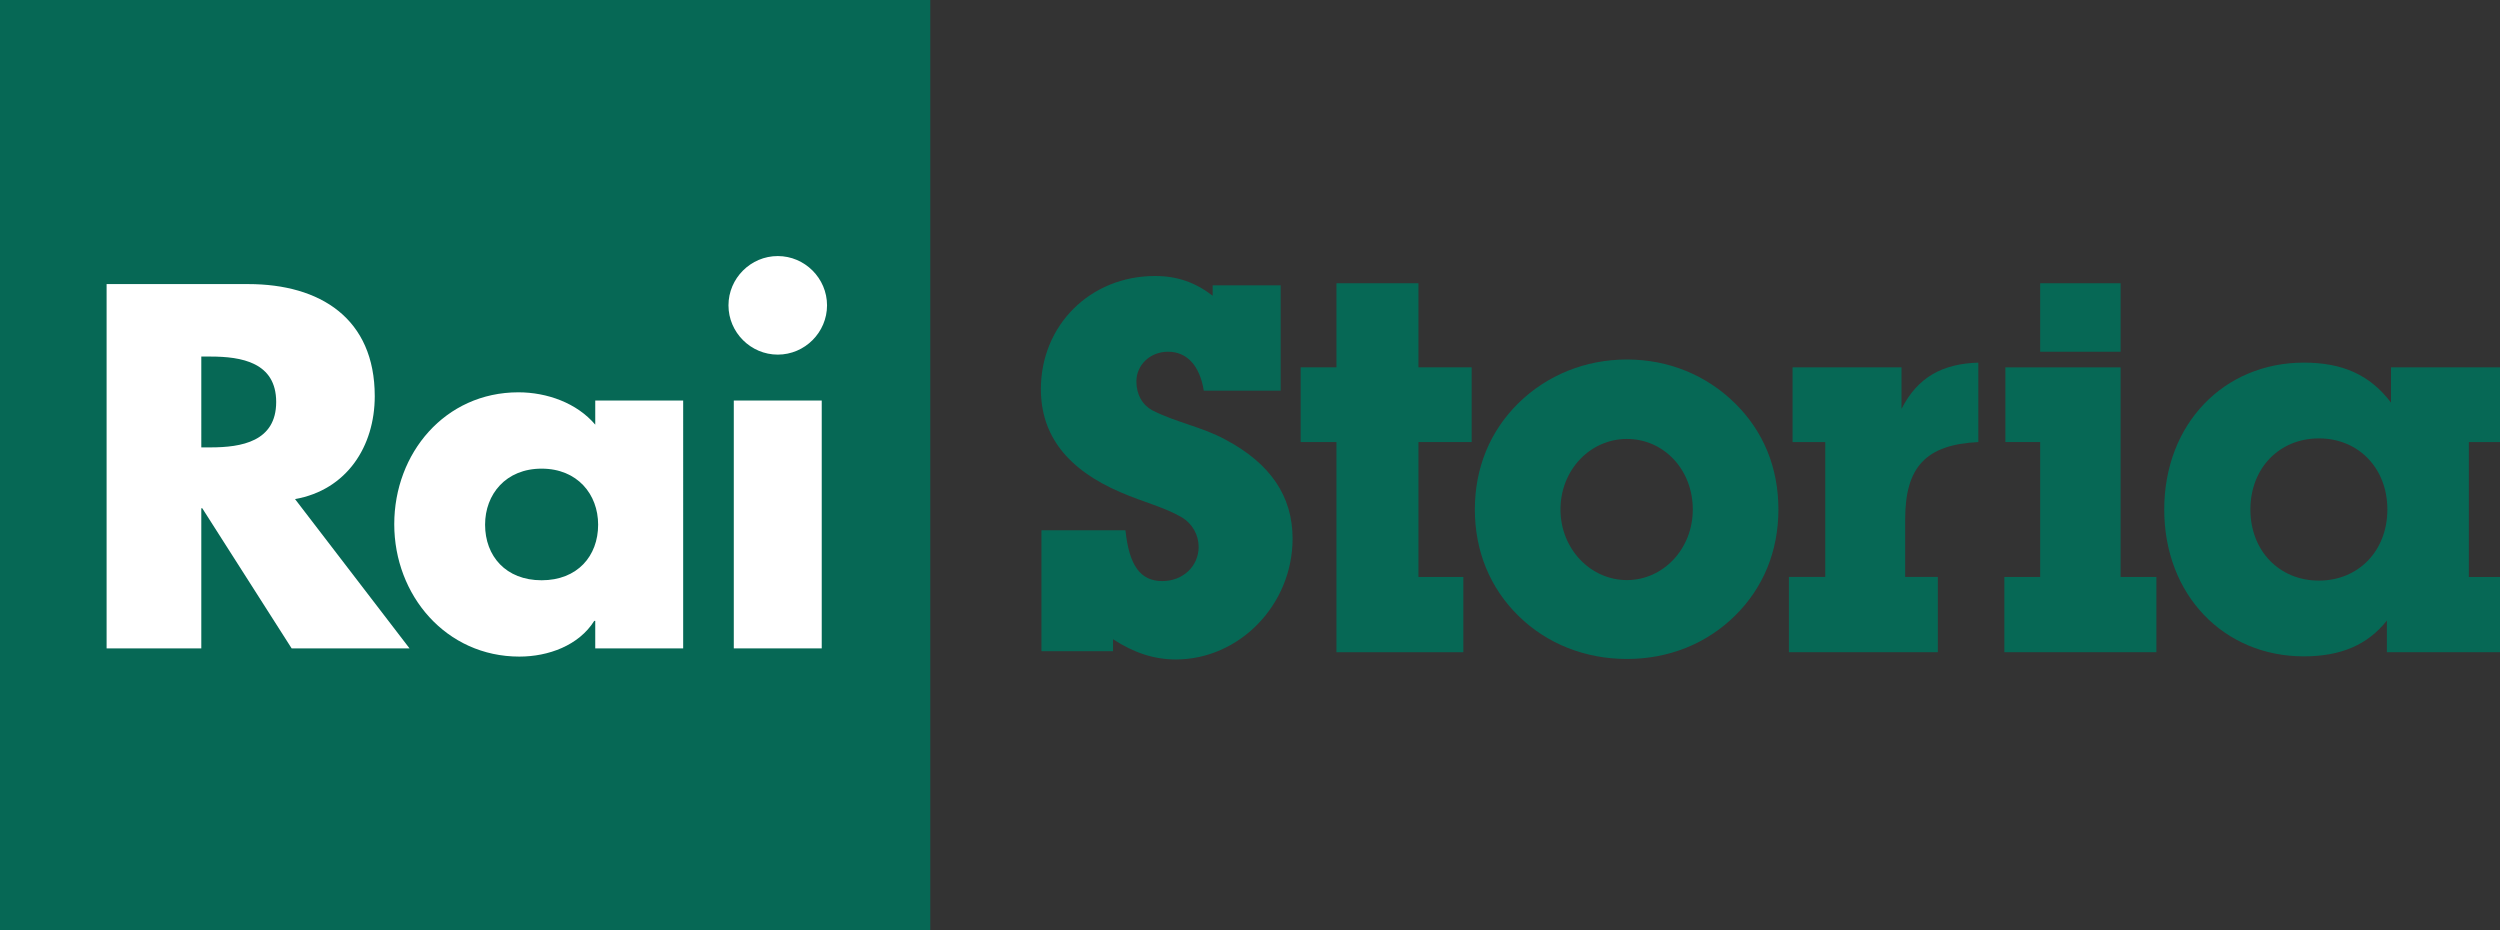 <?xml version="1.0" encoding="utf-8"?>
<!-- Generator: Adobe Illustrator 23.0.1, SVG Export Plug-In . SVG Version: 6.00 Build 0)  -->
<!DOCTYPE svg PUBLIC "-//W3C//DTD SVG 1.1//EN" "http://www.w3.org/Graphics/SVG/1.1/DTD/svg11.dtd">
<svg version="1.1" id="Livello_1" xmlns:x="http://ns.adobe.com/Extensibility/1.0/" xmlns:i="http://ns.adobe.com/AdobeIllustrator/10.0/" xmlns:graph="http://ns.adobe.com/Graphs/1.0/"
	 xmlns="http://www.w3.org/2000/svg" xmlns:xlink="http://www.w3.org/1999/xlink" x="0px" y="0px" viewBox="0 0 2902.357 1080"
	 enable-background="new 0 0 2902.357 1080" xml:space="preserve">

<rect x="0" y="0" width="2902.357" height="1080" fill="#333333" stroke="none"/>

<g>
	<g>
		<path fill="#066855" d="M1292.153,755.968h-83.099V615.586h97.529c4.222,40.366,16.927,59.028,42.775,59.028
			c24.162,0,42.2-17.45,42.2-39.726c0-13.842-7.219-26.534-18.675-33.769c-19.877-12.003-45.199-18.025-71.697-29.495
			c-62.038-26.495-92.781-66.247-92.781-119.88c0-74.106,57.267-131.321,132.533-131.321c25.335,0,46.438,7.195,66.9,22.897v-12.09
			h78.929v122.328h-89.199c-4.81-29.547-19.864-45.212-41.536-45.212c-21.113,0-36.755,15.666-36.755,34.38
			c0,15.655,7.235,27.684,18.678,33.73c27.109,13.855,57.839,19.253,84.324,33.719c52.418,27.721,78.328,65.672,78.328,115.096
			c0,77.103-62.038,140.327-135.543,140.327c-25.325,0-48.784-7.781-72.909-23.485v13.855H1292.153z"/>
		<polygon fill="#066855" points="1551.547,513.198 1509.982,513.198 1509.982,426.449 1551.547,426.449 1551.547,328.842 
			1646.753,328.842 1646.753,426.449 1708.512,426.449 1708.512,513.198 1646.753,513.198 1646.753,669.817 1698.853,669.817 
			1698.853,757.193 1551.547,757.193 		"/>
		<path fill="#066855" d="M1762.832,467.998c33.142-32.517,77.73-50.634,125.913-50.634c48.222,0,92.17,18.116,125.288,50.634
			c33.144,32.557,50.594,74.707,50.594,123.491c0,48.196-17.45,90.984-50.594,123.514c-33.118,32.57-77.066,50.022-125.288,50.022
			c-48.183,0-92.771-17.453-125.913-50.022c-33.118-32.53-50.608-75.318-50.608-123.514S1729.714,500.555,1762.832,467.998
			 M1888.745,673.441c42.15,0,76.491-36.154,76.491-81.952c0-46.359-33.704-81.902-76.491-81.902
			c-42.177,0-77.118,35.543-77.118,81.902C1811.626,637.287,1846.568,673.441,1888.745,673.441"/>
		<path fill="#066855" d="M2119,513.198h-37.928v-86.749h126.488v48.209c18.691-36.792,47.585-52.431,89.16-53.657v92.196
			c-61.45,3.01-84.922,29.508-84.922,89.759v66.861h37.913v87.376h-172.886v-87.376H2119V513.198z"/>
		<path fill="#066855" d="M2368.531,513.185h-40.402v-86.71h133.772V669.83h41.562v87.35h-176.521v-87.35h41.589V513.185z
			 M2368.531,328.832h93.37v79.514h-93.37V328.832z"/>
		<path fill="#066855" d="M2674.641,761.99c-92.771,0-162.08-71.109-162.08-170.501s69.309-170.501,162.08-170.501
			c44.572,0,76.518,13.905,101.176,46.399v-40.912h126.54v86.71h-36.154V669.83h36.154v87.35H2771.02v-36.755
			C2748.708,748.71,2717.389,761.99,2674.641,761.99 M2692.094,674.052c45.798,0,79.501-34.367,79.501-82.563
			c0-48.173-33.703-82.54-79.501-82.54c-45.774,0-79.504,34.367-79.504,82.54C2612.59,639.685,2646.319,674.052,2692.094,674.052"/>
	</g>
	<g>
		<rect fill="#066855" width="1080" height="1080"/>
		<path fill="#FFFFFF" d="M902.942,297.271c-31.411,0-57.228,25.803-57.228,57.214c0,31.41,25.816,57.213,57.228,57.213
			c31.411,0,57.2-25.803,57.2-57.213C960.142,323.074,934.353,297.271,902.942,297.271z"/>
		<rect x="851.891" y="464.994" fill="#FFFFFF" width="102.087" height="287.744"/>
		<path fill="#FFFFFF" d="M342.518,579.421c60.027-10.665,92.544-61.148,92.544-119.484c0-90.315-63.376-130.134-146.945-130.134
			H123.759v422.934h109.94V590.071h1.123l103.762,162.667h136.864L342.518,579.421z M244.349,519.396h-10.65V413.942h10.65
			c35.899,0,76.285,6.731,76.285,52.727C320.635,512.664,280.248,519.396,244.349,519.396z"/>
		<path fill="#FFFFFF" d="M691.049,464.994v28.031c-21.33-25.235-56.092-37.574-89.193-37.574
			c-85.26,0-144.15,70.675-144.15,153.138c0,82.447,60.011,153.677,145.272,153.677c33.656,0,68.985-12.894,86.936-41.493h1.136
			v31.964h102.073V464.994H691.049z M628.779,673.656c-41.509,0-65.621-28.062-65.621-64.514c0-35.346,24.112-65.066,65.621-65.066
			c41.507,0,65.62,29.721,65.62,65.066C694.4,645.594,670.287,673.656,628.779,673.656z"/>
	</g>
</g>
</svg>
